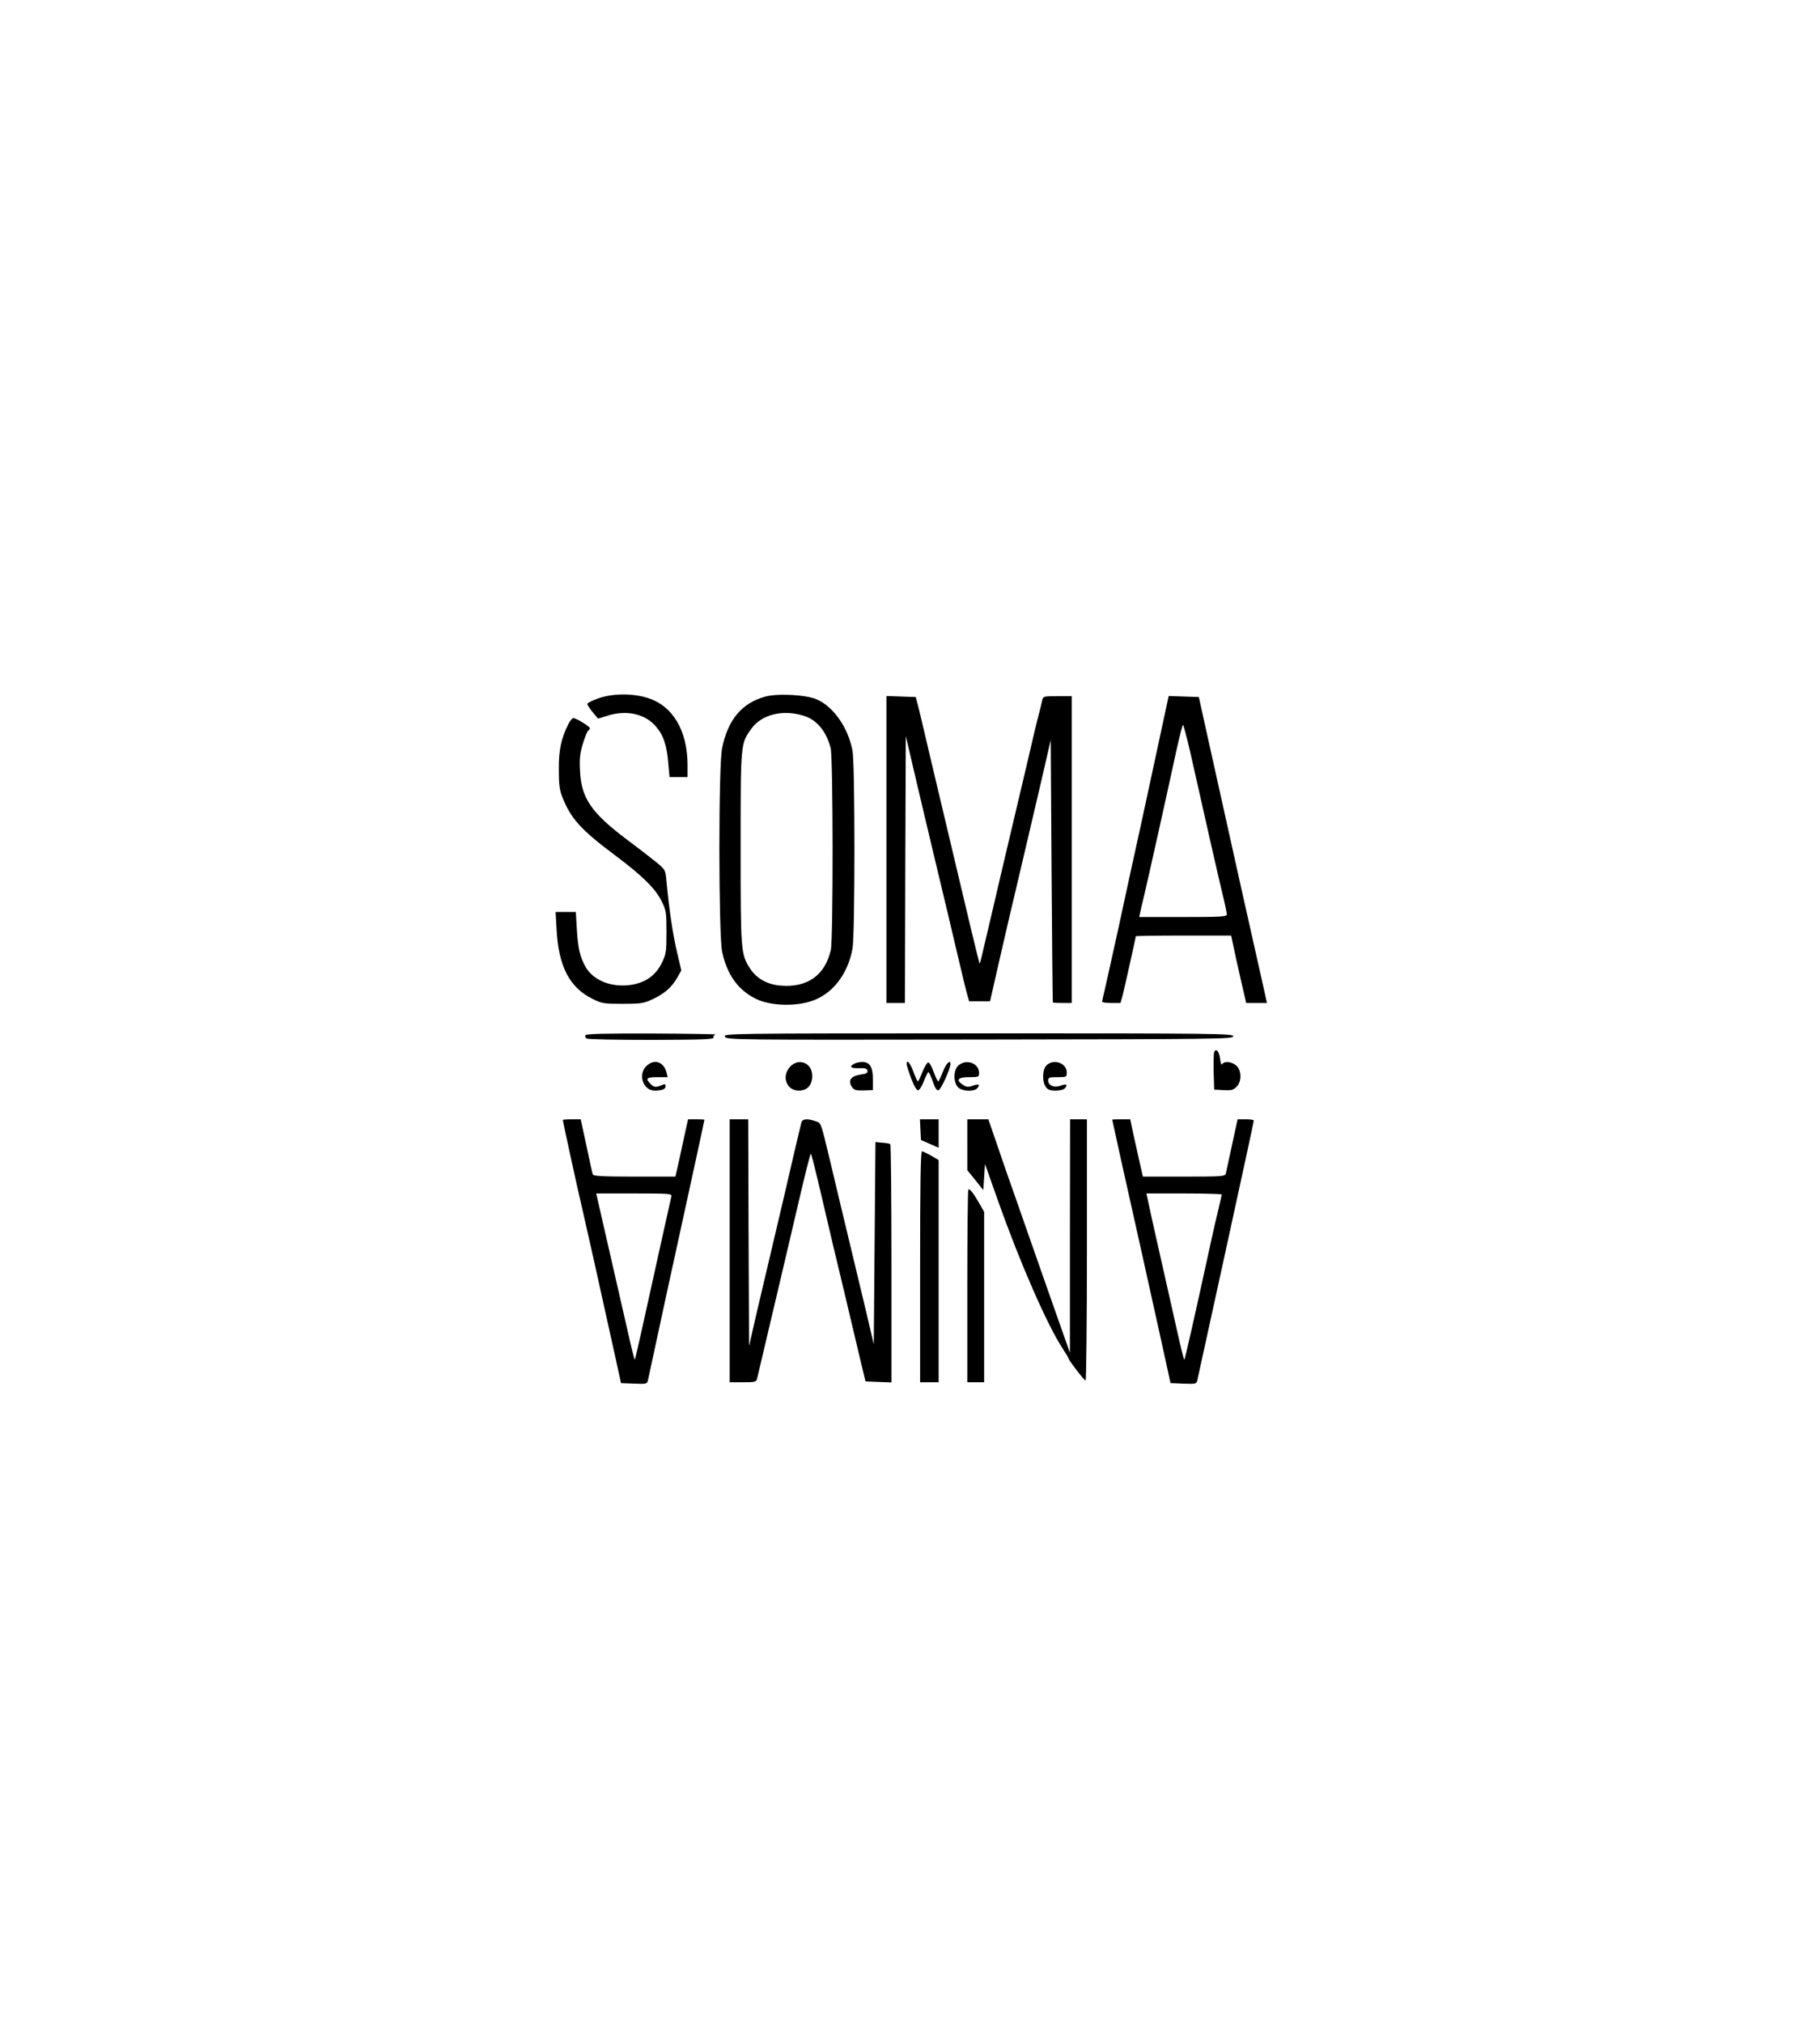 <?xml version="1.0" encoding="UTF-8" standalone="no"?> <svg xmlns="http://www.w3.org/2000/svg" width="1080pt" height="1200pt" viewBox="0 0 1080 1200" preserveAspectRatio="xMidYMid meet">  <g transform="translate(0,1200) scale(0.1,-0.1)" fill="#000000" stroke="none"> <path d="M3550 7857 c-36 -13 -65 -27 -65 -33 0 -5 14 -27 32 -49 l32 -38 52 16 c113 37 224 14 289 -60 47 -53 67 -113 76 -224 l7 -79 53 0 54 0 0 73 c-1 204 -88 351 -238 397 -90 28 -207 27 -292 -3z"></path> <path d="M4539 7867 c-138 -39 -219 -136 -254 -305 -22 -100 -21 -1106 0 -1207 29 -137 95 -229 202 -281 79 -39 221 -46 321 -15 127 38 223 158 251 315 15 82 15 1092 0 1171 -25 137 -112 262 -212 306 -64 28 -235 37 -308 16z m227 -112 c79 -23 136 -90 163 -192 15 -56 16 -1132 1 -1199 -34 -149 -139 -224 -296 -211 -81 6 -145 42 -184 103 -54 85 -55 101 -55 714 0 625 -1 618 65 709 60 82 183 113 306 76z"></path> <path d="M5260 6960 l0 -910 55 0 55 0 2 792 3 792 57 -244 c32 -135 89 -378 128 -540 39 -162 93 -389 120 -505 27 -115 54 -227 60 -247 l11 -38 62 0 62 0 53 233 c29 127 84 365 123 527 38 162 95 406 127 542 l57 248 5 -778 c3 -427 6 -778 8 -779 1 -2 27 -3 57 -3 l55 0 0 910 0 910 -85 0 c-84 0 -85 0 -91 -27 -3 -16 -12 -50 -19 -78 -8 -27 -41 -167 -74 -310 -34 -143 -95 -404 -137 -580 -41 -176 -89 -382 -107 -457 -17 -76 -32 -136 -34 -135 -1 2 -26 100 -54 218 -84 355 -175 738 -244 1029 -35 151 -68 289 -73 305 l-8 30 -87 3 -87 3 0 -911z"></path> <path d="M6887 7648 c-26 -123 -79 -365 -116 -538 -38 -173 -99 -450 -134 -615 -36 -165 -73 -329 -81 -365 -9 -36 -16 -68 -16 -72 0 -5 25 -8 55 -8 l54 0 12 42 c10 39 79 347 79 354 0 2 127 4 283 4 l283 0 12 -57 c6 -32 26 -122 44 -200 l33 -143 61 0 62 0 -17 78 c-89 395 -159 707 -344 1542 l-43 195 -90 3 -89 3 -48 -223z m176 -110 c100 -447 170 -753 192 -844 14 -56 25 -109 25 -118 0 -14 -27 -16 -260 -16 l-260 0 5 23 c2 12 14 60 25 107 22 92 140 622 192 863 18 81 35 147 38 147 3 0 22 -73 43 -162z"></path> <path d="M3372 7703 c-42 -84 -57 -154 -56 -268 0 -89 4 -121 22 -166 50 -126 110 -192 312 -343 163 -122 240 -198 277 -274 26 -53 28 -65 28 -182 0 -117 -2 -129 -28 -183 -35 -71 -92 -113 -173 -128 -116 -21 -230 21 -278 103 -34 61 -46 108 -53 226 l-6 102 -60 0 -60 0 6 -107 c12 -217 77 -342 214 -409 54 -27 66 -29 178 -29 108 0 125 3 175 26 71 33 114 70 147 126 l26 46 -26 111 c-24 102 -46 246 -62 418 -6 67 -7 69 -58 111 -29 24 -104 82 -167 129 -220 164 -281 252 -288 415 -4 74 0 106 17 162 12 38 26 73 31 76 6 3 10 10 10 15 0 11 -81 60 -98 60 -6 0 -20 -17 -30 -37z"></path> <path d="M3474 5859 c-3 -6 0 -15 7 -20 8 -5 181 -8 386 -8 302 1 371 3 367 14 -3 7 3 15 13 18 10 2 -158 5 -374 6 -281 1 -394 -2 -399 -10z"></path> <path d="M4302 5850 c12 -19 40 -19 1512 -17 1413 2 1501 3 1504 19 3 17 -81 18 -1512 18 -1495 0 -1516 -1 -1504 -20z"></path> <path d="M7205 5758 c-3 -8 -4 -61 -3 -118 l3 -104 54 -3 c45 -3 58 0 77 18 33 31 33 97 1 127 -26 24 -71 29 -84 10 -5 -8 -10 4 -13 31 -5 44 -25 66 -35 39z"></path> <path d="M3835 5675 c-51 -50 -18 -145 50 -145 44 0 65 9 65 27 0 11 -5 13 -17 8 -40 -17 -52 -16 -72 4 -33 33 -25 41 40 41 l61 0 -7 28 c-16 64 -75 83 -120 37z"></path> <path d="M4685 5668 c-48 -57 -16 -138 55 -138 50 0 80 33 80 87 0 80 -84 111 -135 51z"></path> <path d="M5068 5689 c-31 -17 -20 -27 29 -26 37 2 48 -2 51 -15 2 -13 -7 -18 -43 -23 -56 -9 -74 -34 -51 -71 14 -21 23 -24 71 -23 l55 2 0 61 c0 76 -18 106 -63 106 -18 0 -40 -5 -49 -11z"></path> <path d="M5380 5688 c0 -7 12 -46 27 -86 18 -47 33 -72 42 -70 8 2 23 27 34 56 11 28 23 52 26 52 4 0 15 -25 26 -55 13 -39 23 -55 34 -53 14 3 70 125 71 156 0 29 -26 3 -45 -46 -11 -28 -23 -53 -26 -57 -4 -3 -16 22 -28 55 -13 35 -27 60 -34 57 -7 -2 -21 -27 -33 -55 -11 -29 -23 -54 -26 -57 -3 -3 -15 22 -27 55 -20 55 -41 79 -41 48z"></path> <path d="M5689 5681 c-31 -25 -34 -98 -5 -130 23 -26 97 -29 116 -6 18 22 8 27 -29 14 -25 -9 -36 -8 -56 5 -45 29 -32 46 35 46 57 0 60 1 60 25 0 57 -74 85 -121 46z"></path> <path d="M6210 5680 c-25 -25 -27 -95 -4 -128 12 -17 25 -22 58 -22 27 0 48 6 56 15 18 22 8 27 -28 14 -37 -13 -72 2 -72 31 0 18 7 20 55 20 54 0 55 0 55 29 0 55 -79 82 -120 41z"></path> <path d="M3340 5356 c0 -9 90 -422 115 -526 22 -95 99 -437 194 -870 l36 -165 77 -3 c74 -3 78 -2 83 20 3 13 30 138 60 278 30 140 86 399 125 575 84 385 150 687 150 692 0 2 -22 3 -48 3 l-49 0 -17 -77 c-9 -43 -26 -120 -37 -170 l-21 -93 -243 0 c-185 0 -244 3 -247 13 -3 6 -20 83 -38 170 l-34 157 -53 0 c-29 0 -53 -2 -53 -4z m644 -453 c-5 -19 -95 -429 -170 -767 -24 -109 -45 -200 -47 -202 -2 -2 -20 69 -40 159 -36 156 -173 758 -184 805 l-5 22 225 0 c209 0 225 -1 221 -17z"></path> <path d="M4330 4580 l0 -780 79 0 c73 0 79 2 84 23 3 12 37 159 77 327 40 168 103 436 140 595 70 302 96 404 102 411 2 2 32 -117 66 -264 34 -147 96 -409 138 -582 41 -173 85 -358 97 -410 l23 -95 77 -3 77 -3 0 705 c0 388 -3 707 -7 709 -5 3 -26 7 -48 8 l-40 4 -5 -600 -5 -600 -48 205 c-27 113 -76 318 -109 455 -33 138 -78 324 -99 415 -61 253 -55 237 -91 249 -45 16 -76 14 -82 -6 -3 -10 -23 -97 -46 -193 -22 -96 -69 -299 -105 -450 -36 -151 -86 -367 -113 -480 l-47 -205 -3 673 -2 672 -55 0 -55 0 0 -780z"></path> <path d="M5462 5299 l3 -62 53 -23 52 -23 0 85 0 84 -55 0 -56 0 3 -61z"></path> <path d="M5740 5209 l0 -151 48 -59 47 -59 5 78 5 77 78 -220 c130 -367 292 -737 383 -875 19 -29 34 -54 34 -57 0 -10 94 -133 102 -133 4 0 8 349 8 775 l0 775 -50 0 -50 0 -1 -692 0 -693 -60 170 c-33 94 -82 233 -109 310 -27 77 -90 257 -140 400 -51 143 -110 315 -133 383 l-42 122 -62 0 -63 0 0 -151z"></path> <path d="M6600 5358 c0 -4 88 -400 166 -748 36 -162 91 -412 123 -555 l57 -260 77 -3 c73 -3 77 -2 82 20 5 23 26 119 166 758 120 551 169 775 169 783 0 4 -22 7 -48 7 l-48 0 -33 -152 c-18 -84 -35 -161 -37 -170 -5 -17 -25 -18 -249 -18 l-243 0 -20 88 c-11 48 -28 124 -38 170 l-17 82 -54 0 c-29 0 -53 -1 -53 -2z m650 -444 c0 -3 -7 -32 -14 -63 -8 -31 -38 -159 -65 -286 -82 -376 -139 -627 -143 -631 -3 -2 -23 81 -46 184 -23 103 -62 277 -87 387 -25 110 -56 248 -69 308 l-23 107 223 0 c123 0 224 -3 224 -6z"></path> <path d="M5460 4485 l0 -685 55 0 55 0 0 659 0 659 -44 26 c-25 14 -49 26 -55 26 -8 0 -11 -204 -11 -685z"></path> <path d="M5746 4943 c-3 -3 -6 -262 -6 -575 l0 -568 50 0 50 0 0 506 0 505 -27 47 c-36 64 -59 93 -67 85z"></path> </g> </svg> 